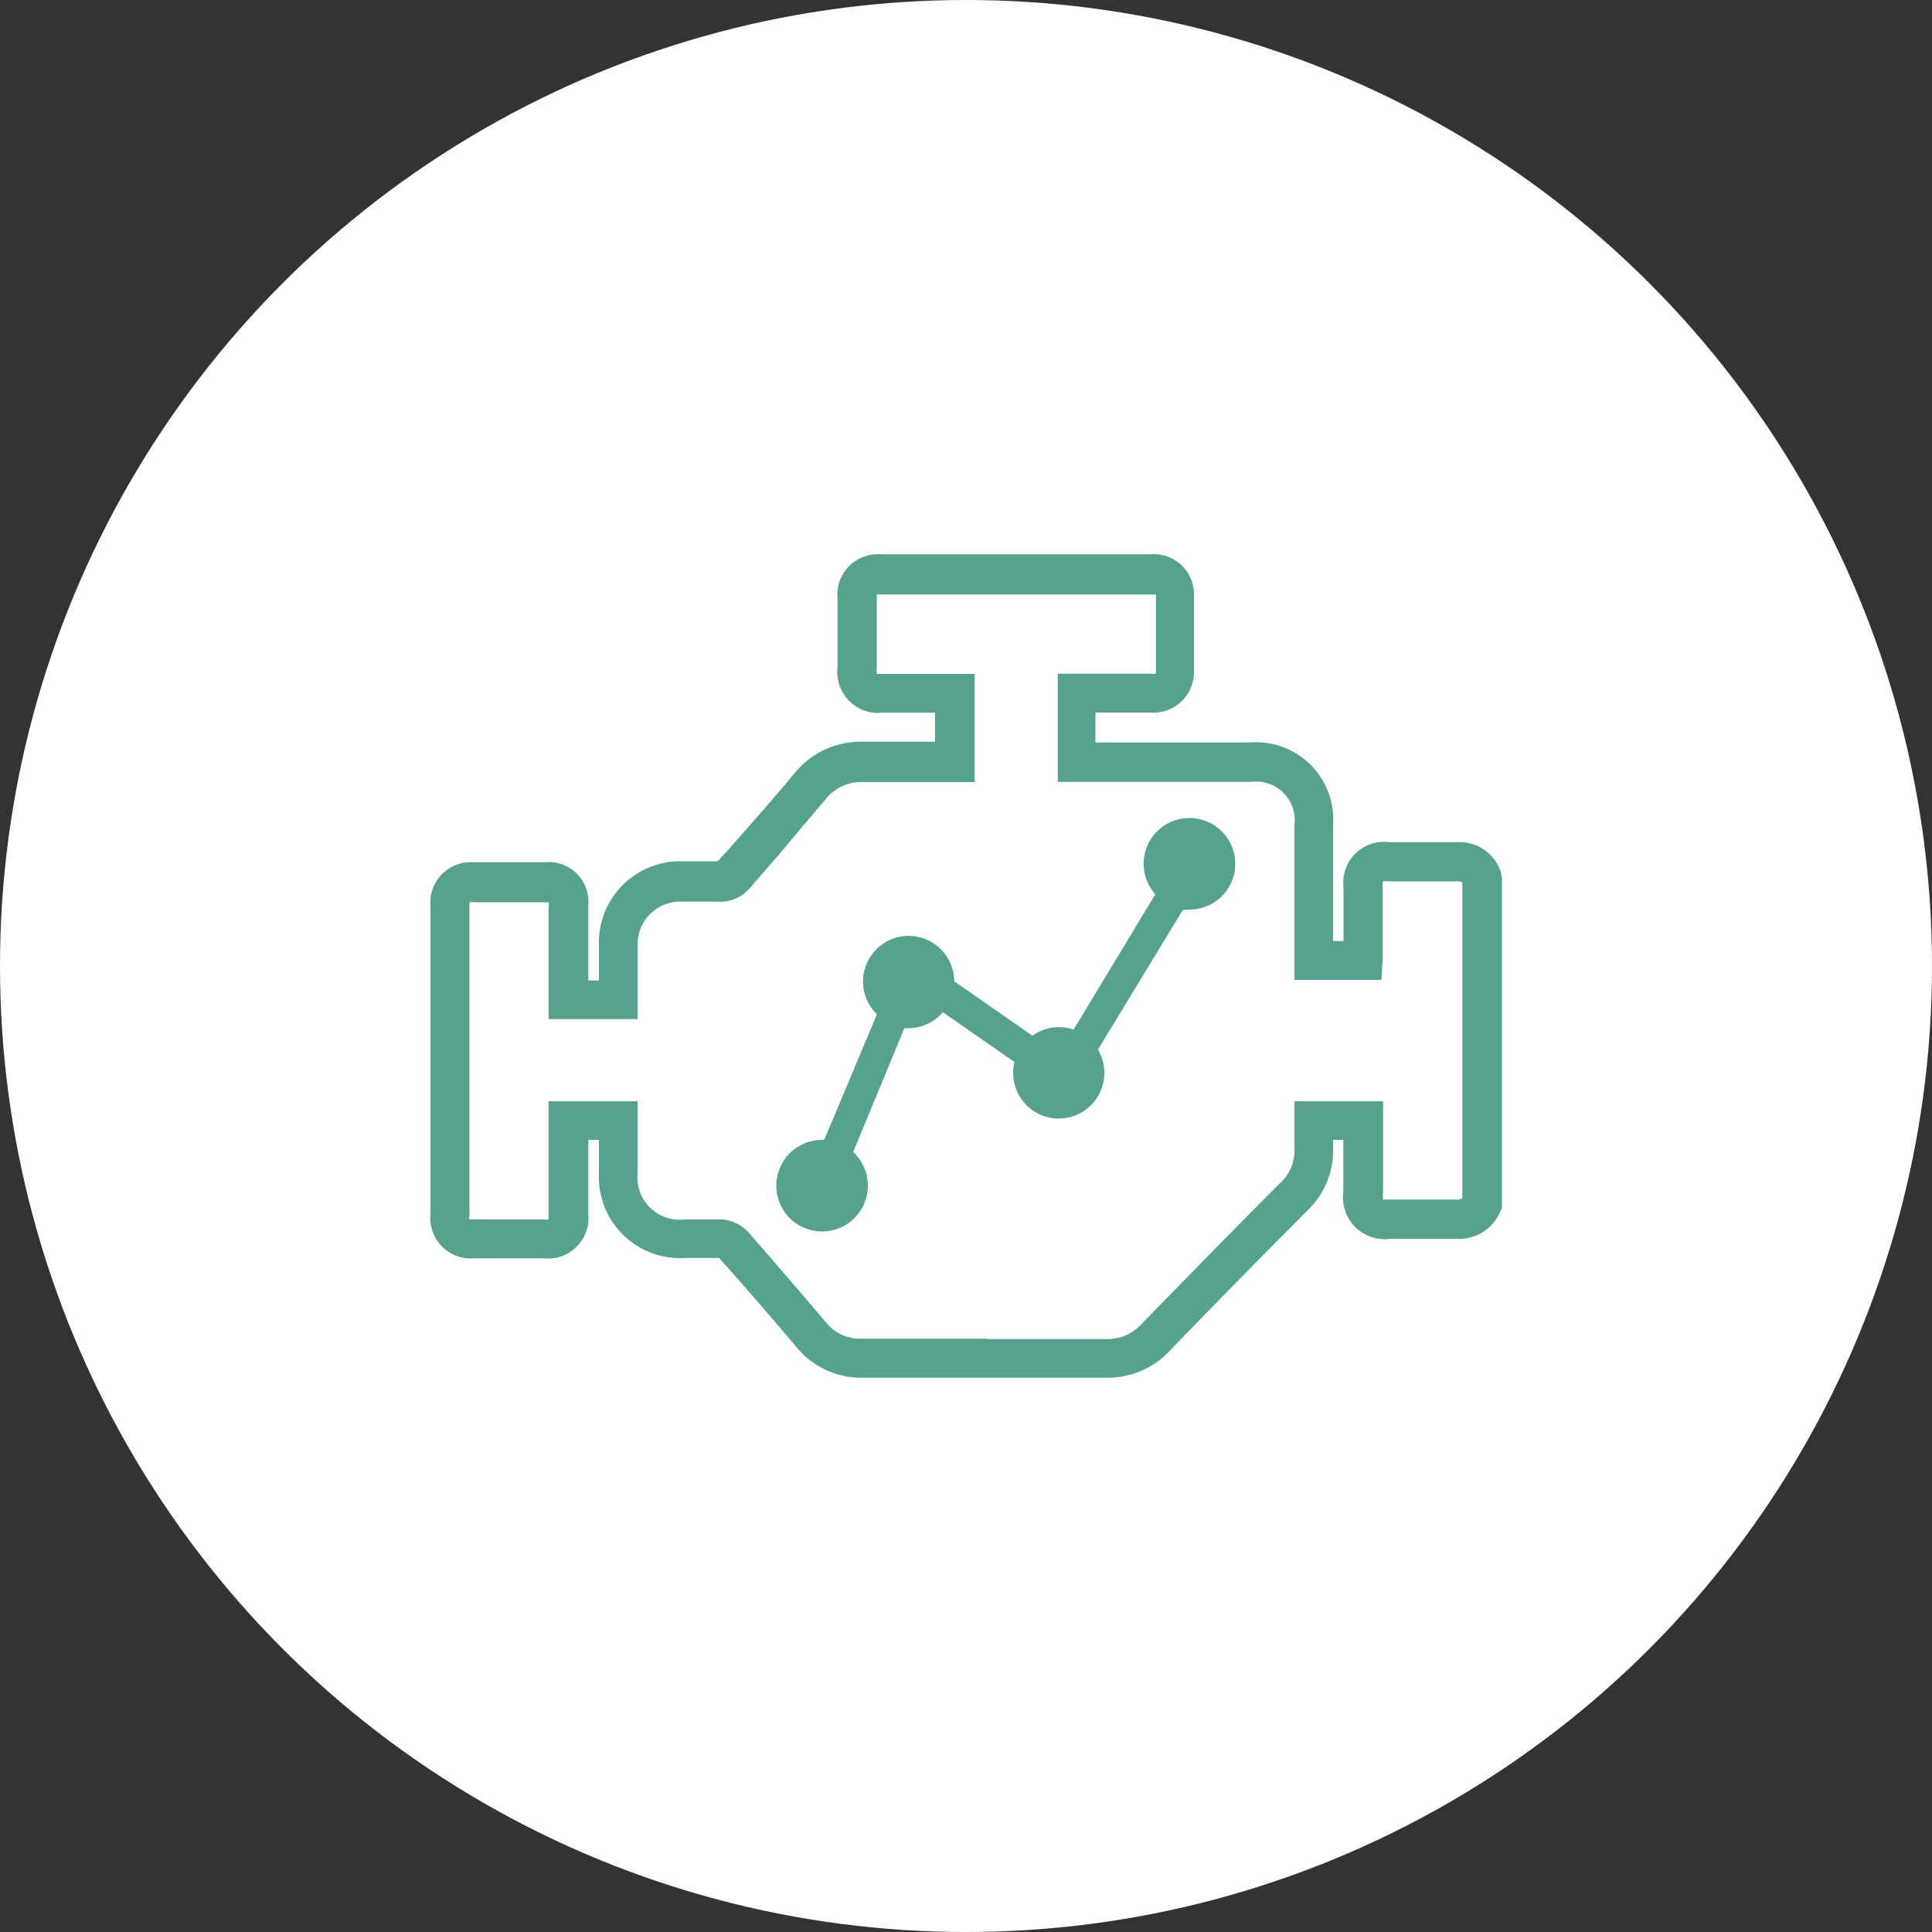 <svg id="Camada_1" data-name="Camada 1" xmlns="http://www.w3.org/2000/svg" viewBox="0 0 100 100"><rect x="0" y="0" width="100" height="100" fill="#333333" stroke="none"/><defs><style>.cls-1{fill:#fff;}.cls-2{fill:#56a28f;}</style></defs><title>eTrac - Icon</title><circle class="cls-1" cx="50" cy="50" r="50"/><path class="cls-2" d="M61.56,47.08a2.37,2.37,0,1,0-1.76-.79l-4.23,7a2.35,2.35,0,0,0-2.13.32l-4.05-2.82a2.36,2.36,0,1,0-4,1.71L42.66,59h-.1a2.37,2.37,0,1,0,1.6.63l2.65-6.41H47a2.36,2.36,0,0,0,1.8-.83l3.71,2.58a2.36,2.36,0,1,0,4.32-.64l4.39-7.23Z"/><path class="cls-2" d="M57.24,71.31h0q-6.29,0-12.58,0h0a4.31,4.31,0,0,1-3.44-1.59c-1.31-1.55-2.64-3.09-4-4.61l-1.19,0h-.57A4.2,4.2,0,0,1,31,60.72V59h-.55v.81c0,1,0,2,0,3a2.1,2.1,0,0,1-2.32,2.32H24.57a2.1,2.1,0,0,1-2.29-2.3q0-8,0-15.95a2.09,2.09,0,0,1,2.23-2.25c1.23,0,2.45,0,3.67,0a2.06,2.06,0,0,1,2.27,2.25c0,1,0,2.06,0,3.09v.78H31c0-.66,0-1.31,0-2a4.2,4.2,0,0,1,4.15-4.17c.74,0,1.38,0,2,0,.73-.8,1.36-1.52,2-2.25s1.35-1.55,2-2.34a4.42,4.42,0,0,1,3.5-1.6c1,0,1.95,0,2.92,0h.83V36.89H45.67a2.11,2.11,0,0,1-2.32-2.32q0-1.81,0-3.62a2.09,2.09,0,0,1,2.23-2.26h14a2.08,2.08,0,0,1,2.22,2.16q0,2,0,3.9a2.1,2.1,0,0,1-2.29,2.13H56.7v1.55h8A4,4,0,0,1,69,42.71v6h.54V45.93a2.11,2.11,0,0,1,2.35-2.34h3.51a2.26,2.26,0,0,1,2.28,1.53l.06.33V62.52l-.09.2a2.31,2.31,0,0,1-2.27,1.4h-.07c-.76,0-1.52,0-2.27,0H71.95a2.16,2.16,0,0,1-2.42-2.44V59H69c0,.11,0,.22,0,.32a4.34,4.34,0,0,1-1.35,3.36q-3.57,3.58-7.09,7.22A4.39,4.39,0,0,1,57.24,71.31Zm-6.14-2h6.14a2.4,2.4,0,0,0,1.85-.78q3.53-3.64,7.11-7.24A2.3,2.3,0,0,0,67,59.43c0-.33,0-.67,0-1V57h4.59v4.68a1.64,1.64,0,0,0,0,.41H73c.77,0,1.55,0,2.32,0a.67.67,0,0,0,.37-.07V45.67s-.11-.06-.29-.05H71.89a1.59,1.59,0,0,0-.32,0s0,.13,0,.3V49.2c0,.15,0,.29,0,.43l-.07,1.09H67v-8a2,2,0,0,0-2.25-2.25h-10v-5.6h4.8a.91.91,0,0,0,.28,0s0-.05,0-.11q0-1.91,0-3.82a.58.58,0,0,0,0-.17H45.58a.69.69,0,0,0-.2,0s0,.09,0,.22q0,1.8,0,3.6a1.21,1.21,0,0,0,0,.29h5.07v5.6H44.67a2.35,2.35,0,0,0-1.93.88c-.67.8-1.35,1.58-2,2.37s-1.25,1.44-1.86,2.16a2.05,2.05,0,0,1-1.76.78c-.59,0-1.18,0-1.78,0A2.21,2.21,0,0,0,33,48.82c0,.68,0,1.35,0,2v1.93h-4.6V50c0-1,0-2,0-3.07a1.24,1.24,0,0,0,0-.23,2.15,2.15,0,0,1-.24,0c-1.22,0-2.43,0-3.65,0a.86.86,0,0,0-.21,0s0,.09,0,.21q0,8,0,15.95a1,1,0,0,0,0,.26h3.8a1.35,1.35,0,0,0,.29,0s0-.12,0-.27c0-1,0-2,0-3V57H33v3.73a2.19,2.19,0,0,0,2.41,2.39H36c.46,0,.92,0,1.38,0a2.08,2.08,0,0,1,1.35.65q2,2.3,4,4.65a2.27,2.27,0,0,0,1.88.87H51.1Z"/></svg>